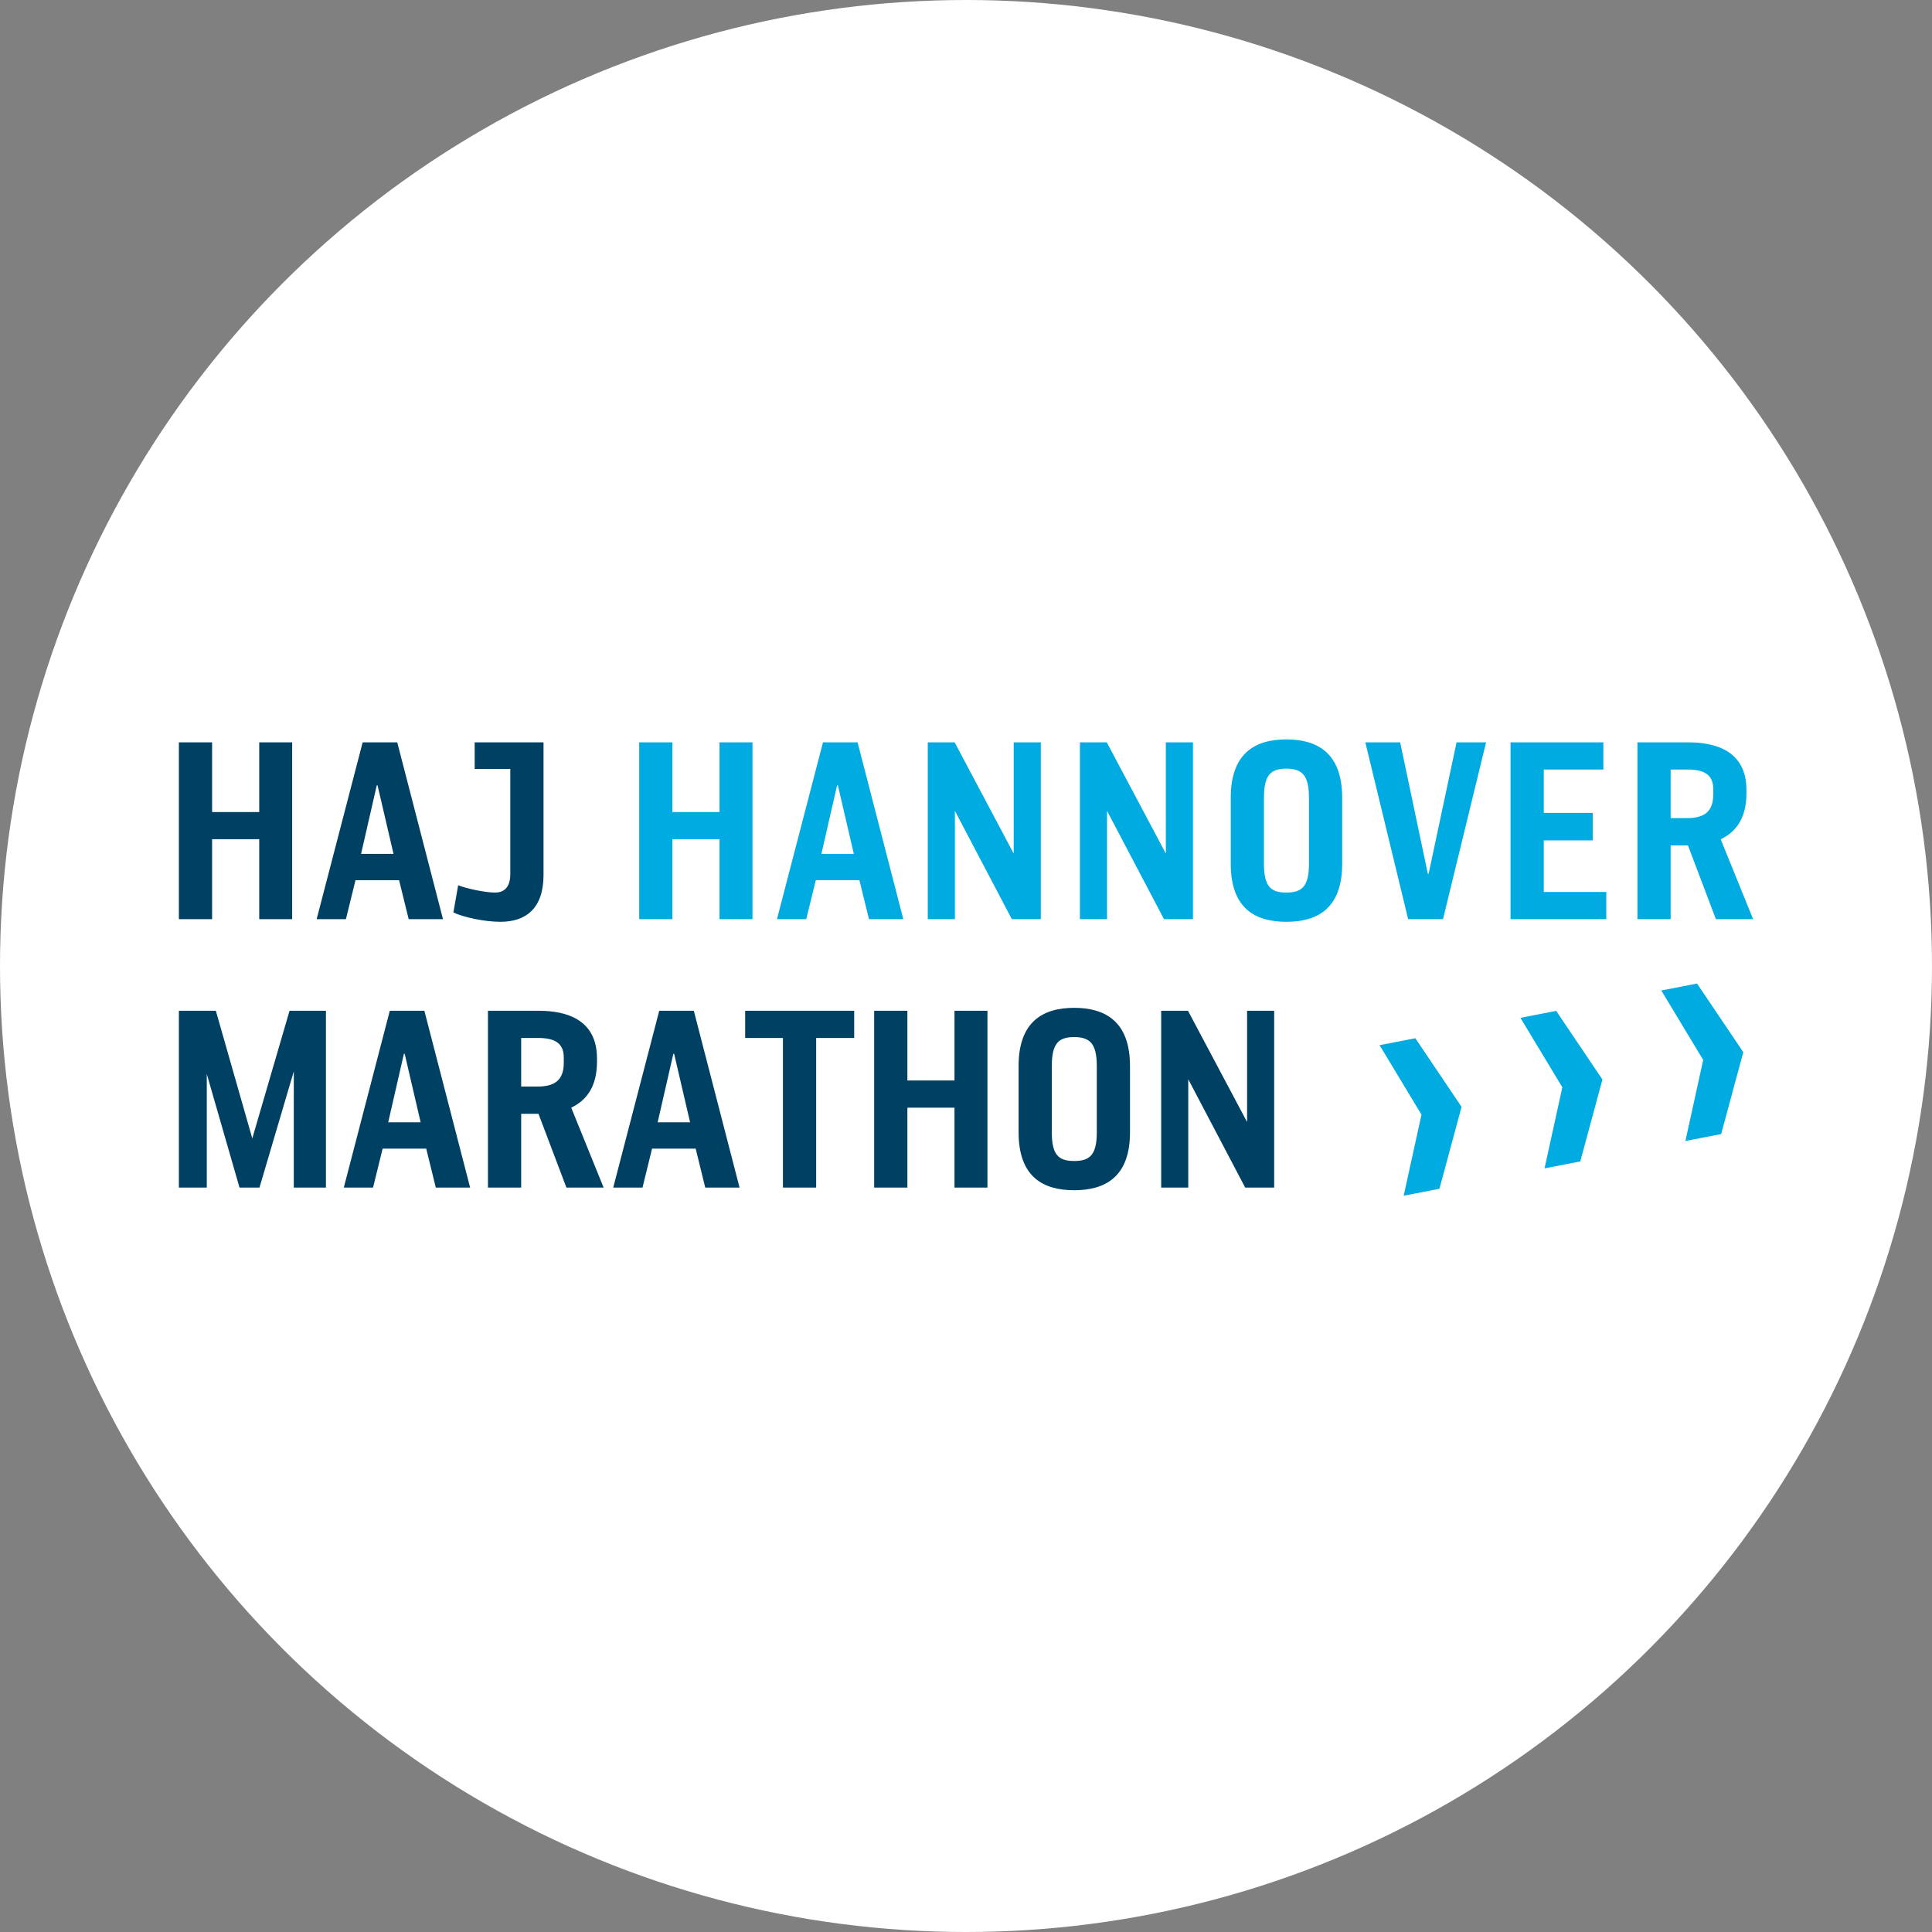 <svg width="162" height="162" viewBox="0 0 162 162" fill="none" xmlns="http://www.w3.org/2000/svg">
<rect x="0" y="0" width="162" height="162" fill="#808080" stroke="none"/>
<circle cx="81" cy="81" r="81" fill="white"/>
<path d="M24.635 99.581V89.835L21.757 99.581H20.084L17.339 90.056V99.581H15V84.754H18.098L21.155 95.457L24.278 84.754H27.331V99.581H24.635V99.581ZM36.543 99.581L35.74 96.316H32.083L31.28 99.581H28.827L32.685 84.754H35.584L39.421 99.581H36.543ZM33.934 88.363H33.867L32.551 94.108H35.272L33.934 88.363ZM47.495 99.581L45.152 93.393H43.702V99.581H40.916V84.754H45.175C47.429 84.754 50.058 85.44 50.058 88.753V89.022C50.058 91.159 49.144 92.288 47.897 92.878L50.615 99.581H47.495V99.581ZM47.273 88.679C47.273 87.427 46.469 87.034 45.107 87.034H43.702V91.109H45.063C46.514 91.109 47.273 90.57 47.273 89.121V88.679ZM59.136 99.581L58.333 96.316H54.676L53.873 99.581H51.419L55.278 84.754H58.177L62.013 99.581H59.136ZM56.527 88.363H56.46L55.144 94.108H57.865L56.527 88.363ZM68.436 87.034V99.581H65.65V87.034H62.483V84.754H71.624V87.034H68.436ZM80.035 99.581V92.878H76.085V99.581H73.3V84.754H76.085V90.597H80.035V84.754H82.799V99.581H80.035V99.581ZM94.752 94.942C94.752 98.699 92.658 99.802 90.07 99.802C87.482 99.802 85.41 98.699 85.41 94.942V89.391C85.41 85.636 87.482 84.508 90.07 84.508C92.658 84.508 94.752 85.636 94.752 89.391V94.942ZM91.968 89.391C91.968 87.501 91.387 86.96 90.07 86.96C88.753 86.96 88.195 87.501 88.195 89.391V94.942C88.195 96.834 88.753 97.35 90.07 97.35C91.387 97.35 91.968 96.834 91.968 94.942V89.391ZM104.412 99.581L99.637 90.498V99.581H97.365V84.754H99.614L104.569 94.082V84.754H106.841V99.581H104.412V99.581Z" fill="#004163"/>
<path d="M60.333 77.073V70.37H56.383V77.073H53.598V62.246H56.383V68.09H60.333V62.246H63.097V77.073H60.333ZM72.866 77.073L72.064 73.808H68.406L67.603 77.073H65.149L69.008 62.246H71.908L75.744 77.073H72.866ZM70.257 65.855H70.19L68.874 71.601H71.595L70.257 65.855ZM84.844 77.073L80.069 67.991V77.073H77.796V62.246H80.047L85.001 71.574V62.246H87.273V77.073H84.844ZM97.602 77.073L92.826 67.991V77.073H90.554V62.246H92.804L97.758 71.574V62.246H100.03V77.073H97.602ZM112.542 72.435C112.542 76.191 110.448 77.295 107.86 77.295C105.272 77.295 103.2 76.191 103.2 72.435V66.884C103.2 63.129 105.272 62 107.86 62C110.448 62 112.542 63.129 112.542 66.884V72.435ZM109.757 66.884C109.757 64.993 109.177 64.453 107.86 64.453C106.543 64.453 105.985 64.993 105.985 66.884V72.435C105.985 74.326 106.543 74.842 107.86 74.842C109.177 74.842 109.757 74.326 109.757 72.435V66.884ZM120.997 77.073H118.075L114.484 62.246H117.405L119.725 73.268H119.792L122.134 62.246H124.609L120.997 77.073ZM126.662 77.073V62.246H134.443V64.526H129.448V68.163H133.551V70.468H129.448V74.793H134.689V77.073H126.662ZM143.88 77.073L141.536 70.886H140.086V77.073H137.301V62.246H141.559C143.814 62.246 146.442 62.933 146.442 66.246V66.515C146.442 68.652 145.529 69.781 144.281 70.37L147 77.073H143.88ZM143.658 66.171C143.658 64.919 142.853 64.526 141.492 64.526H140.086V68.602H141.448C142.899 68.602 143.658 68.062 143.658 66.613V66.171H143.658Z" fill="#00ABE2"/>
<path d="M21.736 77.073V70.37H17.785V77.073H15V62.246H17.785V68.09H21.736V62.246H24.498V77.073H21.736V77.073ZM34.268 77.073L33.465 73.808H29.807L29.005 77.073H26.551L30.41 62.246H33.309L37.145 77.073H34.268V77.073ZM31.659 65.855H31.592L30.276 71.601H32.997L31.659 65.855ZM45.575 73.368C45.575 76.141 44.126 77.294 41.964 77.294C40.604 77.294 38.819 76.902 38.017 76.509L38.418 74.228C39.087 74.499 40.649 74.842 41.518 74.842C42.388 74.842 42.789 74.253 42.789 73.295V64.477H39.801V62.246H45.575V73.368Z" fill="#004163"/>
<path d="M115.679 87.638L119.193 93.464L117.7 100.261L120.698 99.679L122.553 92.811L118.676 87.056L115.679 87.638ZM127.489 85.346L131.004 91.171L129.511 97.968L132.509 97.386L134.365 90.519L130.488 84.764L127.489 85.346ZM139.3 83.053L142.815 88.878L141.322 95.675L144.321 95.093L146.176 88.226L142.299 82.471L139.3 83.053Z" fill="#00ABE2"/>
</svg>
